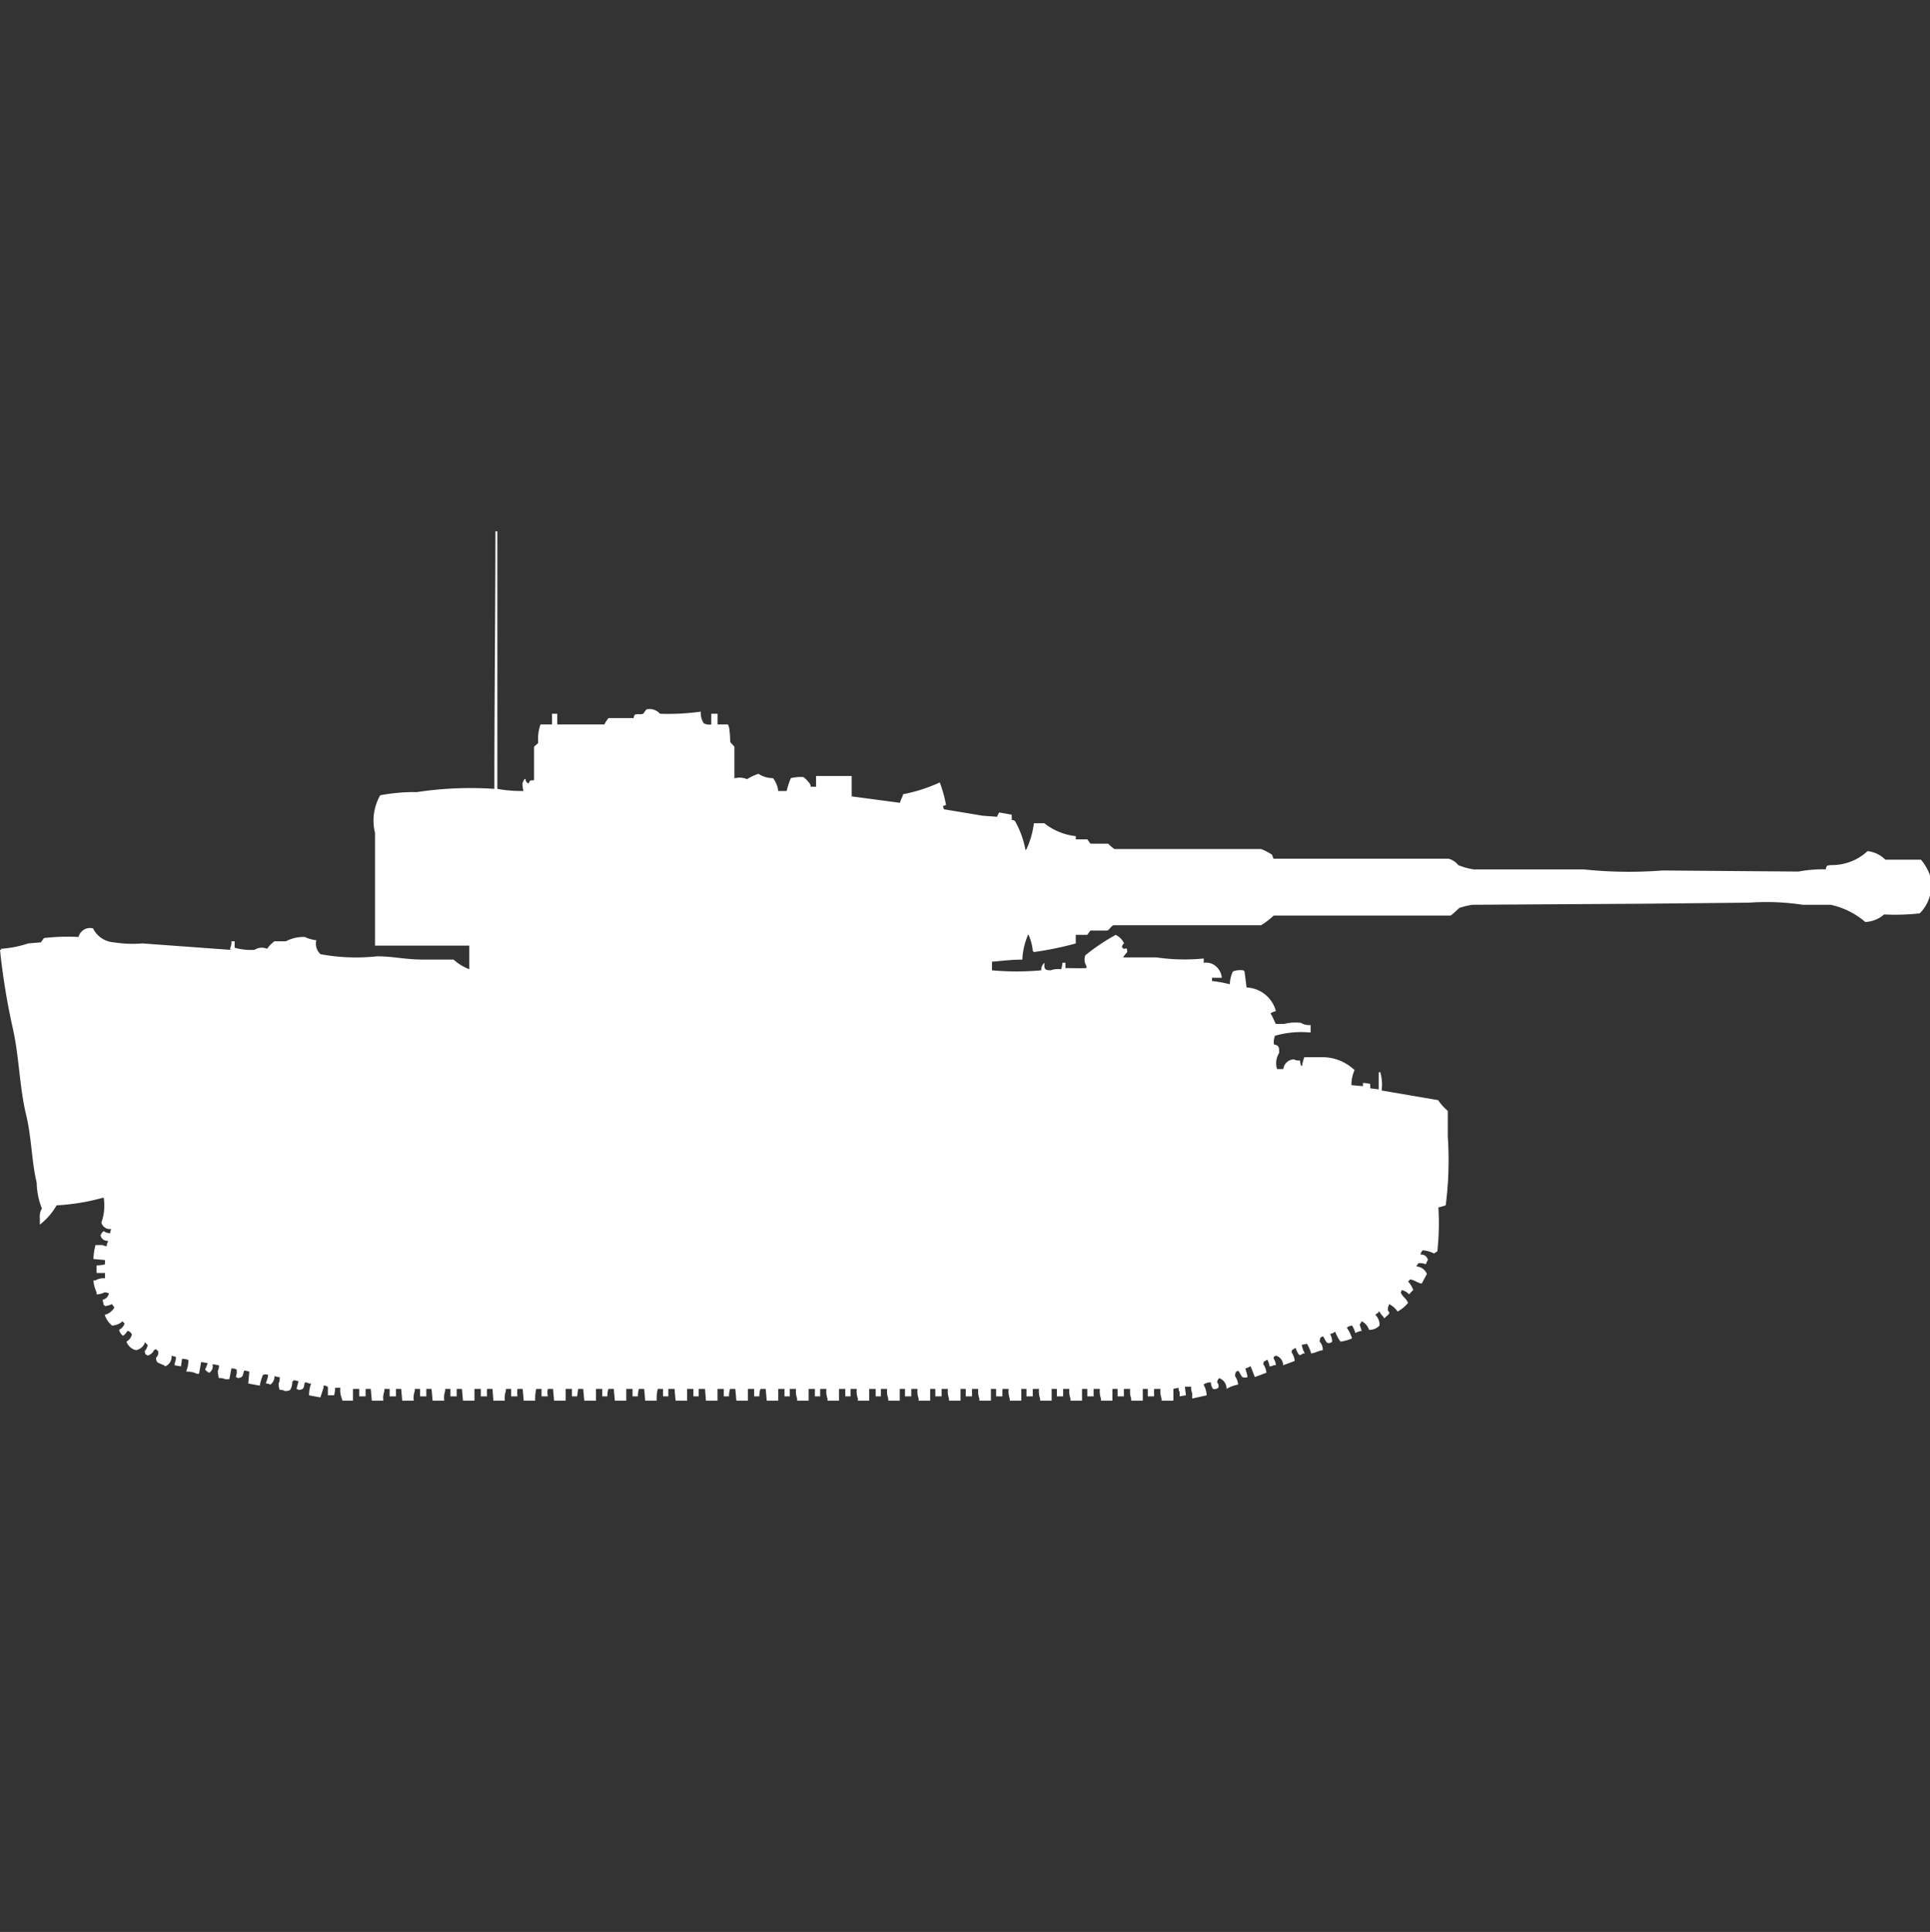 <svg width="39.969" height="40" viewBox="0 0 39.969 40" fill="#fff" xmlns="http://www.w3.org/2000/svg"><rect x="0" y="0" width="39.969" height="40" fill="#333333" stroke="none"/><path id="unit" fill-rule="evenodd" clip-rule="evenodd" d="M10.3,16.333a2.735,2.735,0,0,0,.542.044,0.526,0.526,0,0,1-.022-0.156,0.3,0.3,0,0,1,.043-0.089h0.022a0.087,0.087,0,0,0,.065.089c0.028-.072.019-0.059,0.109-0.067V15.467c0.009-.022.078-0.067,0.087-0.089A0.915,0.915,0,0,1,11.193,15h0.239V14.778H11.54V15h0.976a0.628,0.628,0,0,1,.087-0.133h0.521a0.109,0.109,0,0,1,.022-0.067c0.041-.027.116,0,0.174-0.022l0.065-.089a0.281,0.281,0,0,1,.282.089,4.872,4.872,0,0,0,.846-0.044,0.385,0.385,0,0,0,.065.245,0.281,0.281,0,0,0,.152.022V14.778h0.13V15h0.217L15.1,15.067a2.074,2.074,0,0,1,.022.289c0.011,0.035.075,0.076,0.087,0.111v0.644h0.022a0.372,0.372,0,0,1,.239.022,1,1,0,0,1,.239-0.111,0.538,0.538,0,0,0,.3.089,0.545,0.545,0,0,1,.108.267h0.174a1.691,1.691,0,0,1,.087-0.267,0.872,0.872,0,0,1,.26-0.022,0.638,0.638,0,0,1,.13.133,0.116,0.116,0,0,1,.022.067H16.9V16.067h0.738v0.422l1,0.133c0.019-.082.047-0.1,0.065-0.178a3.276,3.276,0,0,0,.759-0.244,2.685,2.685,0,0,1,.13.467l-0.065.022,0.022,0.067,0.8,0.133,0.3,0.022a0.46,0.46,0,0,1,.043-0.089l0.26,0.045v0.111A0.1,0.1,0,0,1,21.02,17a1.9,1.9,0,0,1,.217.6,0.062,0.062,0,0,0,.022-0.022,1.793,1.793,0,0,0,.152-0.533h0.217a1.259,1.259,0,0,0,.651.267v0.067h0.239l0.065,0.089H22.95a0.808,0.808,0,0,0,.13.111h3.037a1.217,1.217,0,0,1,.217.111c0.018,0.012.029,0.08,0.043,0.089H30a0.381,0.381,0,0,1,.2.133,1.359,1.359,0,0,0,.325.089H32.8a8.992,8.992,0,0,0,1.627.022l2.82,0.022A2.671,2.671,0,0,1,37.809,18c0.022-.082.014-0.078,0.108-0.089a1.085,1.085,0,0,0,.759-0.289,0.614,0.614,0,0,1,.369.178h0.737a1.018,1.018,0,0,1,.174.289,0.811,0.811,0,0,1-.2.822,4.6,4.6,0,0,1-.738.022,0.629,0.629,0,0,1-.39.156,1.623,1.623,0,0,0-.716-0.356H37.332a5,5,0,0,0-1.106-.044l-2.169.022-3.557.022a1.442,1.442,0,0,0-.282.067,1.919,1.919,0,0,1-.174.156H26.377a1.55,1.55,0,0,1-.26.2H23.059c-0.047.017-.083,0.095-0.13,0.111H22.581l-0.065.089H22.278v0.178a6.874,6.874,0,0,1-.868.178,0.062,0.062,0,0,0-.022-0.022,1,1,0,0,0-.087-0.333H21.28v0.022a1.438,1.438,0,0,0-.108.489c-0.232,0-.454.03-0.629,0.044v0.178a5.638,5.638,0,0,0,1.02,0,0.2,0.2,0,0,1,.065-0.156c0,0.129,0,.152.13,0.156a0.454,0.454,0,0,1,.217-0.022A0.417,0.417,0,0,0,22,19.933h0.065v0.111c0.16,0,.278.007,0.434,0V20a0.244,0.244,0,0,1-.022-0.222,4.189,4.189,0,0,1,.629-0.422,0.371,0.371,0,0,1,.174.178,0.089,0.089,0,0,0-.043.089h0.022v0.022c0.087,0,.072-0.043.087,0.067a0.583,0.583,0,0,0-.087.111h0.694a4,4,0,0,0,.976.022v0.089a0.329,0.329,0,0,1,.174.022,0.355,0.355,0,0,1,.2.289H25.1v0.067a2.353,2.353,0,0,1,.369.067,0.633,0.633,0,0,1,.065-0.267,0.453,0.453,0,0,1,.217-0.022,0.062,0.062,0,0,0,.022.022l0.043,0.333a0.658,0.658,0,0,1,.607.489,0.458,0.458,0,0,0-.108.044,0.075,0.075,0,0,0,.022.044L26.421,21.2h0.174a0.917,0.917,0,0,1,.347-0.022,0.315,0.315,0,0,0,.2.044v0.156a1.971,1.971,0,0,0-.738.067,0.361,0.361,0,0,0-.022.178c0.1,0.025.111,0.047,0.108,0.178a0.4,0.4,0,0,0-.043.333h0.13a0.225,0.225,0,0,1,.217-0.2,0.23,0.23,0,0,0,.13.022,0.327,0.327,0,0,0,.022.111h0.022V22.044a0.93,0.93,0,0,1,.043-0.155h0.412a0.965,0.965,0,0,1,.629.267,0.756,0.756,0,0,0-.065.311l0.239,0.022V22.422a0.647,0.647,0,0,1,.152.022v0.089l0.174,0.022V22.2H28.59v0.022a0.893,0.893,0,0,1,.022.356l1.171,0.2a1.072,1.072,0,0,0,.2.222v0.533a7.342,7.342,0,0,1-.043,1.422,1.2,1.2,0,0,1-.152.044,5.311,5.311,0,0,1-.022.911,0.237,0.237,0,0,0-.065.044,0.6,0.6,0,0,0-.239-0.067,0.16,0.16,0,0,0-.043.089,0.138,0.138,0,0,1,.152.111,0.44,0.44,0,0,0-.043.089,0.319,0.319,0,0,0-.152-0.022,0.259,0.259,0,0,0-.043.067,0.249,0.249,0,0,1,.217.156l-0.108.2c-0.1-.023-0.139-0.069-0.239-0.089a0.133,0.133,0,0,1-.043.044,0.527,0.527,0,0,1,.108.178,0.727,0.727,0,0,0-.087.089,0.293,0.293,0,0,0-.152-0.089,0.077,0.077,0,0,1-.022.045c0.036,0.1.115,0.119,0.152,0.222a0.716,0.716,0,0,1-.217.178A0.423,0.423,0,0,0,28.764,27v0.022a0.2,0.2,0,0,0-.022.111c0.029,0.039.037,0.036,0.022,0.067s-0.059.052-.087,0.089H28.655V27.267a0.357,0.357,0,0,1-.087-0.111H28.547v0.022a0.236,0.236,0,0,0-.065.044,0.287,0.287,0,0,1,.087.222,0.275,0.275,0,0,1-.217.089,0.313,0.313,0,0,0-.152-0.178,0.244,0.244,0,0,1-.043.067L28.2,27.556a0.322,0.322,0,0,0-.13.044A0.686,0.686,0,0,0,28,27.444a0.236,0.236,0,0,0-.108.044,0.868,0.868,0,0,1,.108.222,0.842,0.842,0,0,1-.239.067,0.794,0.794,0,0,1-.108-0.2,0.074,0.074,0,0,0-.043.022l-0.065.022a0.319,0.319,0,0,1,.043.156,0.091,0.091,0,0,1-.108.022c-0.035-.038-0.052-0.1-0.087-0.133a0.078,0.078,0,0,1-.043.022,0.319,0.319,0,0,0-.022.089,0.238,0.238,0,0,1,.065.178c-0.1.014-.136,0.051-0.239,0.067a0.922,0.922,0,0,0-.087-0.2l-0.108.022a0.466,0.466,0,0,0,.065.178H26.985c-0.032.025-.066,0.046-0.087,0.022a0.453,0.453,0,0,1-.065-0.133,0.074,0.074,0,0,0-.043.022c-0.055.032-.024,0-0.043,0.067a0.343,0.343,0,0,1,.065.178l-0.239.089a0.208,0.208,0,0,0-.152-0.2,0.078,0.078,0,0,1-.043.022v0.044a0.234,0.234,0,0,1,.043.133H26.377a0.144,0.144,0,0,1-.087.022,0.342,0.342,0,0,0-.043-0.133,0.073,0.073,0,0,0-.043.022c-0.055.032-.024,0-0.043,0.067a0.344,0.344,0,0,1,.065.178l-0.239.089L25.9,28.289a0.074,0.074,0,0,0-.043.022l-0.065.022c0.015,0.069.033,0.1,0.043,0.178a0.14,0.14,0,0,1-.108,0c-0.035-.038-0.052-0.1-0.087-0.133a0.078,0.078,0,0,1-.043.022,0.323,0.323,0,0,0-.022.089,0.342,0.342,0,0,1,.065.178,0.709,0.709,0,0,0-.239.089,0.229,0.229,0,0,0-.152-0.222,0.137,0.137,0,0,0-.043.089,0.1,0.1,0,0,1,.022.111,0.121,0.121,0,0,1-.108.022,0.235,0.235,0,0,1-.043-0.133,0.221,0.221,0,0,0-.152.044,0.53,0.53,0,0,1,.065.222l-0.3.067V28.844a0.245,0.245,0,0,1-.022-0.133h-0.13l0.022,0.178-0.13.022V28.822a0.152,0.152,0,0,1-.022-0.089l-0.108.022V29H24.056V28.956a0.421,0.421,0,0,1-.022-0.2H23.9v0.155h-0.13V28.756H23.666V29H23.427V28.956a0.423,0.423,0,0,1-.022-0.2h-0.13v0.155h-0.13V28.756H23.037V29H22.8V28.956a0.42,0.42,0,0,1-.022-0.2h-0.13v0.155h-0.13V28.756H22.408V29H22.169V28.956a0.421,0.421,0,0,1-.022-0.2h-0.13v0.155h-0.13V28.756H21.779V29H21.54V28.956a0.423,0.423,0,0,1-.022-0.2h-0.13v0.155h-0.13V28.756H21.15V29H20.911V28.956a0.42,0.42,0,0,1-.022-0.2h-0.13v0.155h-0.13V28.756H20.521V29H20.282V28.956a0.421,0.421,0,0,1-.022-0.2H20.13v0.155H20V28.756H19.892V29H19.653V28.956a0.423,0.423,0,0,1-.022-0.2H19.5v0.155h-0.13V28.756H19.263V29H19.024V28.956a0.42,0.42,0,0,1-.022-0.2h-0.13v0.155h-0.13V28.756H18.633V29H18.395V28.956a0.421,0.421,0,0,1-.022-0.2h-0.13v0.155H18.135V28.756H18V29H17.766V28.956a0.423,0.423,0,0,1-.022-0.2h-0.13v0.155H17.505V28.756h-0.13V29H17.137V28.956a0.42,0.42,0,0,1-.022-0.2h-0.13v0.155H16.876V28.756h-0.13V29H16.508V28.956a0.421,0.421,0,0,1-.022-0.2h-0.13v0.155H16.247V28.756h-0.13V29H15.879l-0.022-.244H15.748a0.485,0.485,0,0,0-.022.155H15.618V28.756h-0.13V29H15.25l-0.022-.244H15.119a0.491,0.491,0,0,0-.022.155H14.989V28.756h-0.13V29H14.62L14.6,28.756h-0.13v0.155H14.36V28.756H14.23V29H13.991l-0.022-.244H13.84v0.155H13.731V28.756H13.623A0.838,0.838,0,0,0,13.6,29H13.362l-0.022-.244H13.232a0.491,0.491,0,0,0-.022.155H13.1V28.756h-0.13V29H12.733l-0.022-.244H12.6a0.491,0.491,0,0,0-.022.155H12.473V28.756h-0.13V29H12.1l-0.022-.244H11.974l-0.022.155H11.844V28.756h-0.13V29H11.475l-0.022-.244H11.345a0.4,0.4,0,0,0,0,.155h-0.13V28.756H11.106a0.842,0.842,0,0,0-.022.244H10.846l-0.022-.244H10.716a0.72,0.72,0,0,0,0,.155h-0.13V28.756H10.477V28.8a0.422,0.422,0,0,0-.022.2H10.217L10.2,28.756H10.087a0.72,0.72,0,0,0,0,.155H9.957V28.756H9.826V29H9.588l-0.022-.244H9.458v0.155H9.328V28.756H9.219V28.8A0.421,0.421,0,0,0,9.2,29H8.959l-0.022-.244H8.829v0.155H8.7V28.756H8.59V28.8a0.421,0.421,0,0,0-.022.2H8.33l-0.022-.244H8.2v0.155H8.069V28.756H7.961V28.8a0.421,0.421,0,0,0-.022.2H7.7l-0.022-.244H7.571v0.155H7.44V28.756H7.31V29H7.093l-0.022-.067a0.421,0.421,0,0,1-.022-0.2H6.941a0.692,0.692,0,0,1-.022.156H6.79V28.711a0.074,0.074,0,0,1-.043-0.022H6.7v0.044l-0.065.2L6.4,28.889a0.714,0.714,0,0,1,.043-0.244H6.4a0.144,0.144,0,0,0-.087-0.022c-0.029.1,0,.143-0.13,0.156a0.077,0.077,0,0,0-.043-0.022L6.182,28.6a0.333,0.333,0,0,0-.108-0.022V28.6H6.052a0.317,0.317,0,0,1-.043.178A0.184,0.184,0,0,1,5.9,28.8a0.184,0.184,0,0,0-.108-0.022,0.416,0.416,0,0,1-.022-0.133,0.246,0.246,0,0,0,.022-0.133,0.307,0.307,0,0,1-.108-0.022,0.2,0.2,0,0,1-.087.178,0.144,0.144,0,0,0-.087-0.022V28.622a0.523,0.523,0,0,0,.043-0.155,0.141,0.141,0,0,0-.108,0,1.1,1.1,0,0,0-.065.222l-0.239-.044L5.163,28.4a0.333,0.333,0,0,0-.108-0.022c-0.029.094-.013,0.141-0.13,0.155a0.078,0.078,0,0,0-.043-0.022A0.3,0.3,0,0,0,4.9,28.356a0.184,0.184,0,0,0-.108-0.022l-0.043.222H4.664a0.23,0.23,0,0,0-.13-0.022,0.488,0.488,0,0,1-.022-0.155,0.2,0.2,0,0,0,.022-0.111L4.4,28.244a0.16,0.16,0,0,1-.065.178,0.186,0.186,0,0,1-.087-0.067A0.844,0.844,0,0,0,4.3,28.222L4.165,28.2l-0.043.244H4.078A0.411,0.411,0,0,0,3.861,28.4V28.378A0.526,0.526,0,0,0,3.9,28.156a0.388,0.388,0,0,0-.13-0.022l-0.022.156-0.13-.022V28.222a0.246,0.246,0,0,0,.022-0.133,0.269,0.269,0,0,1-.087-0.022,0.216,0.216,0,0,1-.13.222C3.382,28.248,3.3,28.239,3.254,28.2a0.153,0.153,0,0,1-.022-0.089,0.144,0.144,0,0,0,.043-0.133c-0.016-.019-0.027-0.025-0.043-0.044a0.073,0.073,0,0,0-.043.022,0.218,0.218,0,0,1-.13.111,0.078,0.078,0,0,0-.043-0.022l-0.022-.067a0.268,0.268,0,0,0,.065-0.133A0.133,0.133,0,0,1,3.015,27.8H2.993v0.022a0.262,0.262,0,0,1-.174.133,0.274,0.274,0,0,1-.2-0.178,0.222,0.222,0,0,0,.108-0.133c0.005-.021.017-0.008,0-0.022a0.119,0.119,0,0,0-.087-0.067c-0.022.036-.085,0.126-0.108,0.089a0.222,0.222,0,0,1-.065-0.111A0.222,0.222,0,0,0,2.581,27.4a0.135,0.135,0,0,1-.043-0.044,0.345,0.345,0,0,1-.217.089,0.475,0.475,0,0,1-.152-0.222,0.313,0.313,0,0,0,.2-0.155A0.257,0.257,0,0,1,2.321,27a0.53,0.53,0,0,1-.152.044V27.022H2.148l-0.022-.111a0.167,0.167,0,0,0,.13-0.133,0.3,0.3,0,0,0-.087-0.022A0.414,0.414,0,0,1,2,26.8V26.756a0.69,0.69,0,0,1-.065-0.245H1.974a0.328,0.328,0,0,1,.2-0.044V26.356H2V26.2a0.724,0.724,0,0,0,.174-0.022V26.089l-0.239-.022a1.218,1.218,0,0,1,.043-0.289H2.126a0.144,0.144,0,0,0,.087.022V25.756a0.116,0.116,0,0,0,.022-0.067,0.138,0.138,0,0,1-.152-0.111,0.19,0.19,0,0,1,.065-0.089,0.221,0.221,0,0,0,.13.044L2.3,25.444a0.176,0.176,0,0,1-.2-0.133A1.049,1.049,0,0,0,2.148,24.8H2.126a4.435,4.435,0,0,1-.954.156,1.381,1.381,0,0,1-.347.4V25.222a0.311,0.311,0,0,1,.043-0.2,1.5,1.5,0,0,1-.108-0.533c-0.106-.444-0.105-0.93-0.217-1.4C0.4,22.506.4,21.875,0.26,21.267a14.179,14.179,0,0,1-.26-1.6H0.022V19.644a2.284,2.284,0,0,0,.564-0.111l0.26-.022,0.065-.089A4.172,4.172,0,0,1,1.627,19.4a0.244,0.244,0,0,1,.3-0.178,0.516,0.516,0,0,0,.434.289,2.459,2.459,0,0,0,.586.022l1.822,0.133V19.622a0.246,0.246,0,0,0,.022-0.133H4.859v0.133a1.239,1.239,0,0,0,.412.044,0.28,0.28,0,0,1,.26-0.022,0.708,0.708,0,0,1,.152-0.155H5.922a0.76,0.76,0,0,1,.39-0.089,0.785,0.785,0,0,0,.239.067,0.291,0.291,0,0,0,.087.289,4.038,4.038,0,0,0,1.171.044c0.344,0,.566.067,0.954,0.067H9.393a1.015,1.015,0,0,0,.325.2V19.578H7.766V17.244a1.06,1.06,0,0,1,.108-0.778A3.812,3.812,0,0,1,8.633,16.4a7.441,7.441,0,0,1,1.605-.067c0-1.736.021-3.561,0.022-5.333H10.3v5.333Z"/></svg>